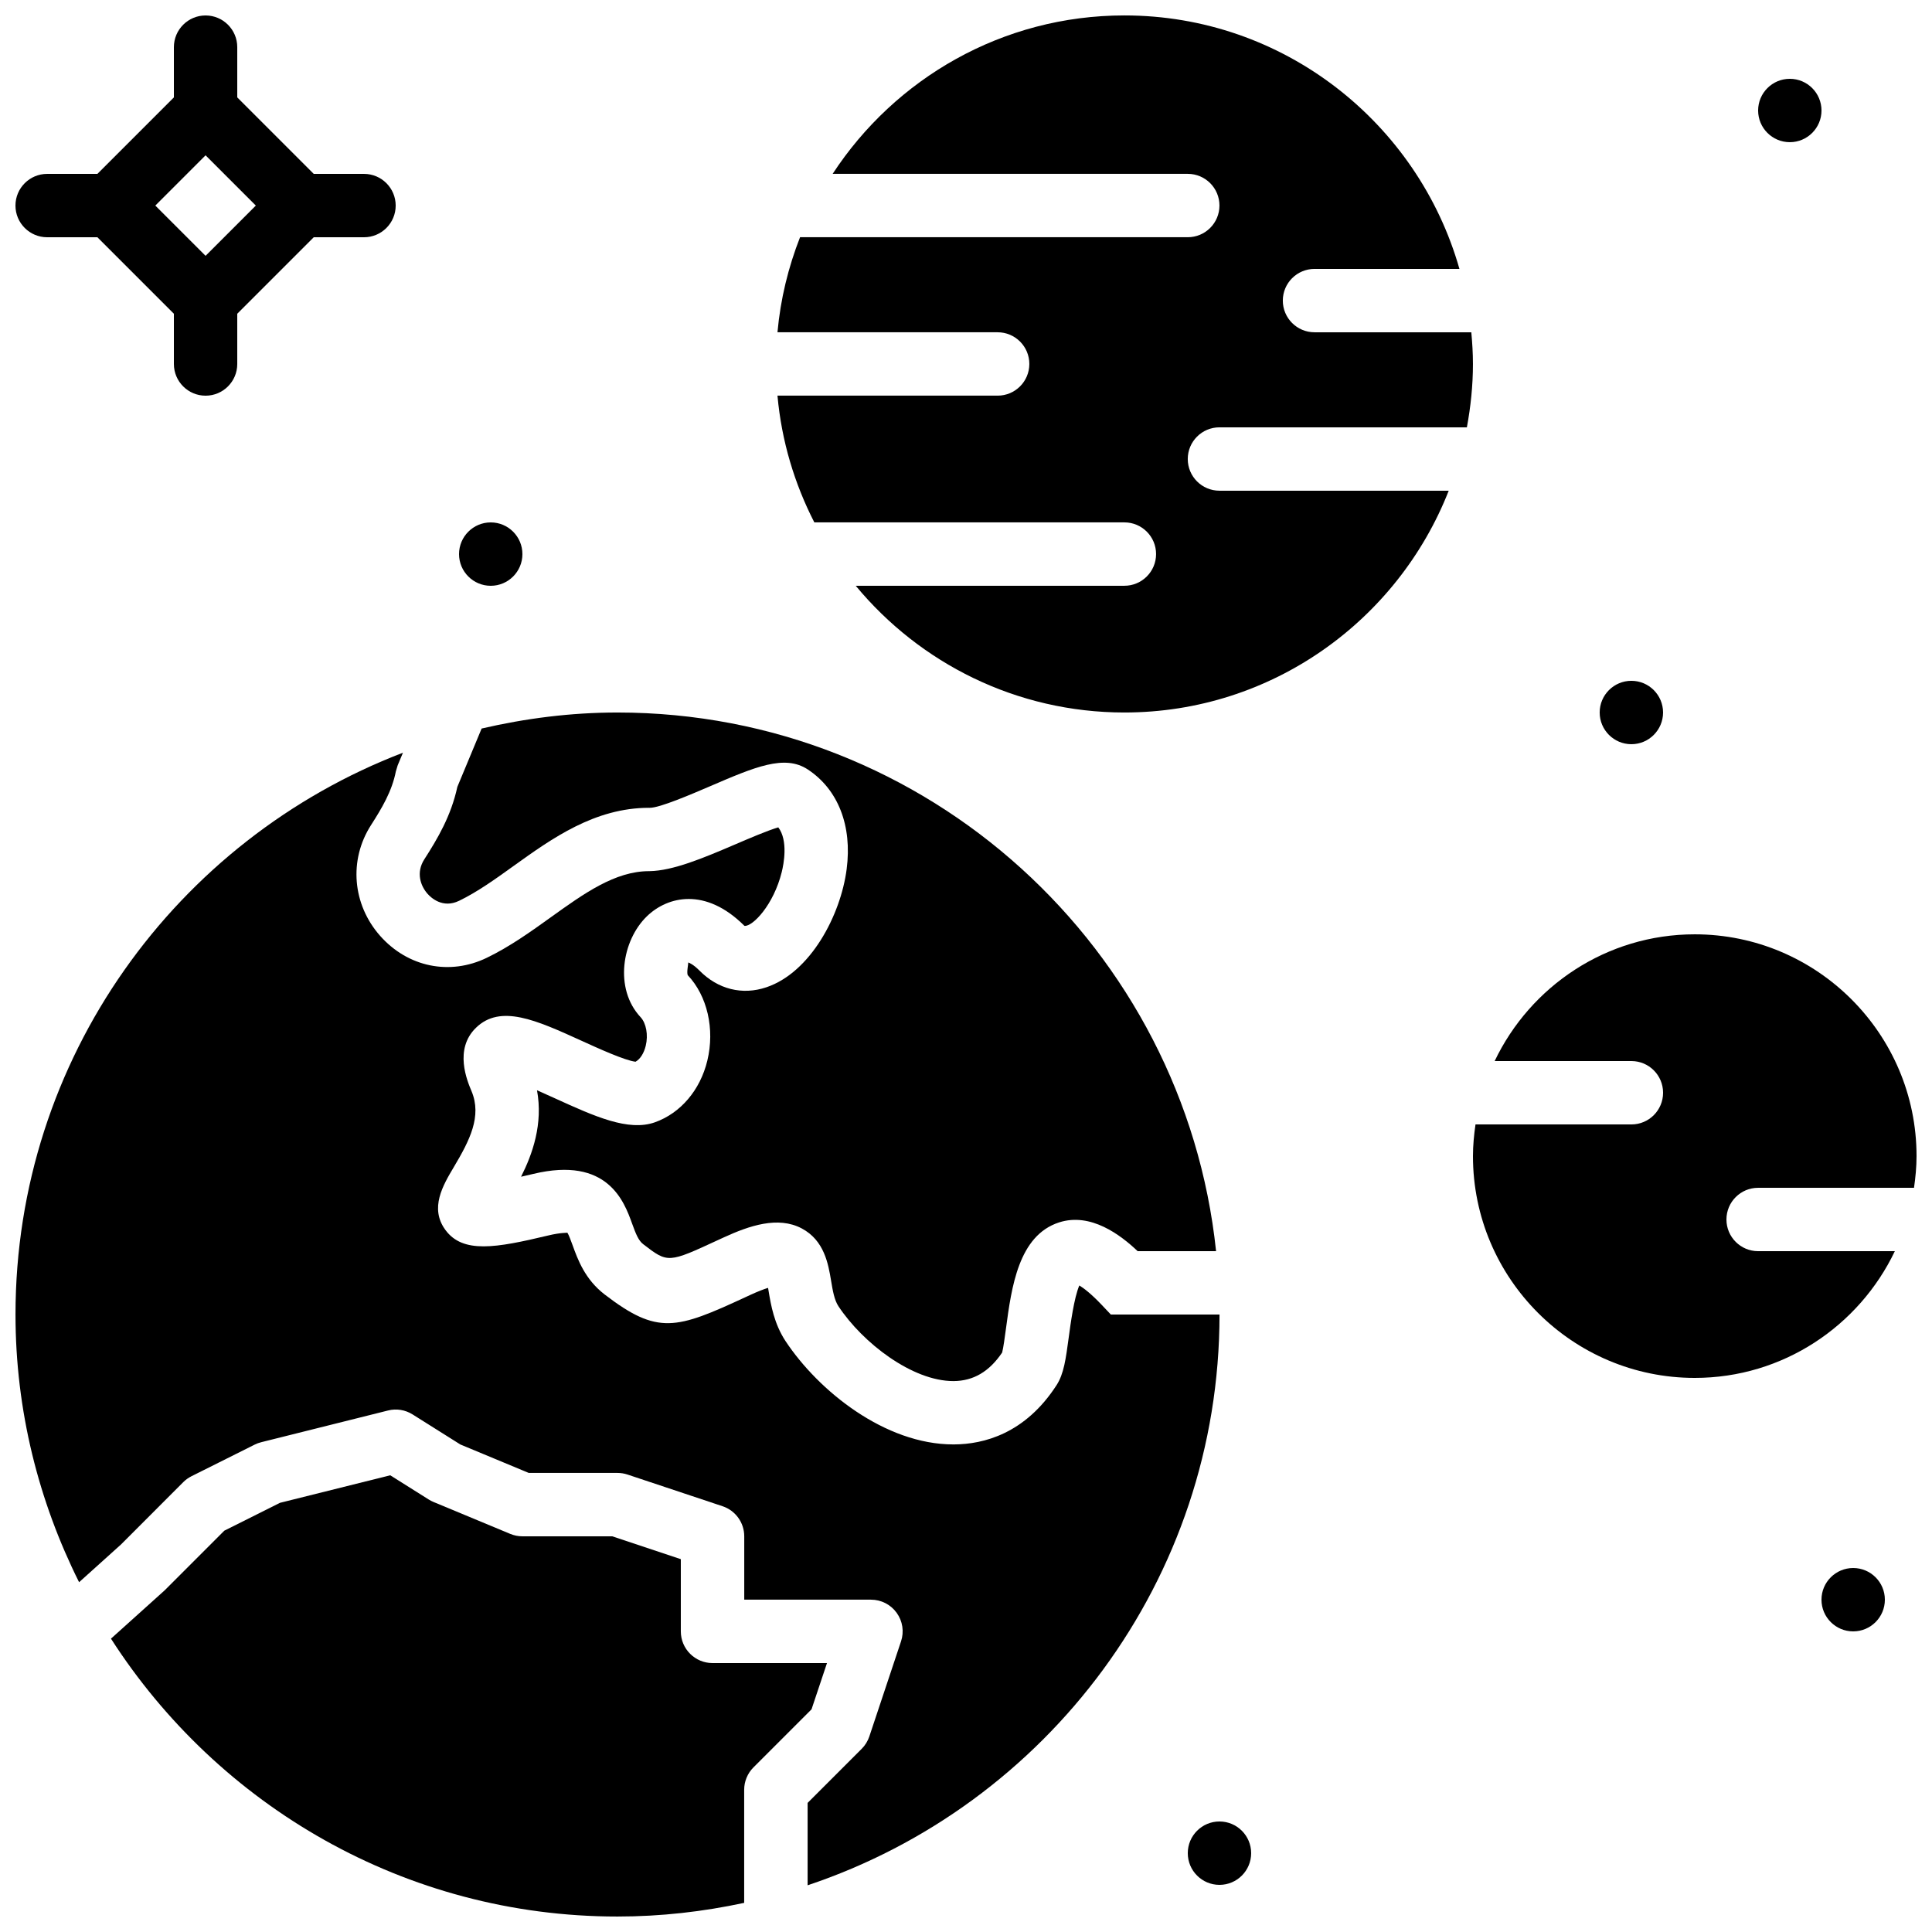 <?xml version="1.0" encoding="UTF-8"?>
<!-- Uploaded to: ICON Repo, www.svgrepo.com, Generator: ICON Repo Mixer Tools -->
<svg width="800px" height="800px" version="1.1" viewBox="144 144 512 512" xmlns="http://www.w3.org/2000/svg">
 <defs>
  <clipPath id="e">
   <path d="m148.09 343h319.91v301h-319.91z"/>
  </clipPath>
  <clipPath id="d">
   <path d="m173 534h191v117.9h-191z"/>
  </clipPath>
  <clipPath id="c">
   <path d="m350 148.09h185v184.91h-185z"/>
  </clipPath>
  <clipPath id="b">
   <path d="m534 391h117.9v119h-117.9z"/>
  </clipPath>
  <clipPath id="a">
   <path d="m148.09 148.09h100.91v100.91h-100.91z"/>
  </clipPath>
 </defs>
 <path d="m274.05 299.24c4.633 0 8.395-3.762 8.395-8.398 0-4.637-3.762-8.398-8.395-8.398-4.637 0-8.398 3.762-8.398 8.398 0 4.637 3.762 8.398 8.398 8.398" fill-rule="evenodd"/>
 <path d="m467.17 626.71c-4.633 0-8.395 3.762-8.395 8.398s3.762 8.398 8.395 8.398c4.637 0 8.398-3.762 8.398-8.398s-3.762-8.398-8.398-8.398" fill-rule="evenodd"/>
 <path d="m635.11 559.54c-4.637 0-8.398 3.762-8.398 8.395 0 4.637 3.762 8.398 8.398 8.398s8.398-3.762 8.398-8.398c0-4.633-3.762-8.395-8.398-8.395" fill-rule="evenodd"/>
 <path d="m576.33 341.22c4.637 0 8.398-3.766 8.398-8.398 0-4.637-3.762-8.398-8.398-8.398s-8.398 3.762-8.398 8.398c0 4.633 3.762 8.398 8.398 8.398" fill-rule="evenodd"/>
 <path d="m618.32 181.68c4.633 0 8.395-3.762 8.395-8.395 0-4.637-3.762-8.398-8.395-8.398-4.637 0-8.398 3.762-8.398 8.398 0 4.633 3.762 8.395 8.398 8.395" fill-rule="evenodd"/>
 <path d="m265.67 382.72c4.871-2.359 9.59-5.746 14.578-9.332 10.02-7.18 21.355-15.312 35.754-15.312 0.074 0 0.195 0.023 0.227 0 2.637 0 10.934-3.562 15.887-5.688 11.934-5.137 19.816-8.523 25.957-4.473 8.043 5.297 11.797 14.918 10.301 26.406-1.586 12.25-9.59 27.391-21.285 31.32-6.367 2.156-12.84 0.527-17.727-4.434-1.602-1.605-2.703-2.09-2.988-2.141 0.09 0.344-0.453 2.535-0.117 3.359 5.156 5.449 7.231 14.246 5.188 22.672-1.887 7.789-7.07 13.887-13.863 16.312-7.043 2.519-16.047-1.578-26.465-6.32-1.438-0.656-3.125-1.422-4.805-2.16 1.637 8.926-1.184 16.895-4.223 22.914 0.98-0.219 2.059-0.469 3.231-0.746 19.711-4.746 24.094 7.34 26.184 13.141 1.008 2.769 1.688 4.519 2.965 5.492 6.566 5.047 6.559 5.031 20.016-1.199l1.43-0.656c6.648-3.039 14.258-5.668 20.562-2.328 5.969 3.176 7.019 9.363 7.777 13.891 0.434 2.609 0.855 5.078 1.93 6.707 6.457 9.773 19.605 19.852 30.457 19.852h0.098c5.223-0.035 9.43-2.504 12.84-7.559 0.32-1.199 0.715-4.129 1.008-6.312 1.477-11 3.316-24.695 14.082-28.18 8.422-2.711 16.363 3.383 20.824 7.625h20.781c-8.422-80.105-76.344-142.75-158.64-142.75-12.395 0-24.41 1.562-35.996 4.246l-6.434 15.461c-1.672 7.715-5.231 13.711-8.75 19.195-2.25 3.5-1.023 7.027 0.867 9.16 0.855 0.965 3.988 3.965 8.352 1.832" fill-rule="evenodd"/>
 <g clip-path="url(#e)">
  <path d="m438.38 492.36-2.477-2.621c-2.812-2.953-4.738-4.391-5.871-5.078-1.395 3.223-2.352 10.371-2.797 13.695-0.789 5.859-1.309 9.73-3.223 12.703-8.328 12.914-19.371 15.688-27.172 15.727h-0.203c-18.102 0-35.727-14.172-44.469-27.391-3.023-4.602-3.863-9.562-4.469-13.18-0.047-0.289-0.105-0.598-0.156-0.918-1.078 0.336-2.578 0.898-4.621 1.832l-1.375 0.637c-18.355 8.5-23.234 10.094-37.316-0.723-5.223-4.019-7.121-9.262-8.504-13.09-0.406-1.098-0.992-2.738-1.379-3.289-0.102 0.098-1.57-0.086-5.113 0.762-13.812 3.301-22.555 4.844-27.199-1.477-4.246-5.777-0.652-11.824 2.242-16.684 4.207-7.062 7.465-13.445 4.688-20.086-1.152-2.731-4.695-11.102 1.168-16.805 6.488-6.328 15.961-2.031 27.953 3.426 4.363 1.992 11.535 5.25 14.34 5.57 1.227-0.691 2.219-2.227 2.703-4.242 0.691-2.848 0.125-5.961-1.367-7.566-7.062-7.547-4.938-20.352 1.68-26.742 5.465-5.281 15.516-7.785 25.852 2.551 2.184 0.195 7.719-5.539 9.883-14.297 0.504-2.051 1.738-8.312-0.922-11.816-2.863 0.84-7.926 3.016-11.504 4.551-8.488 3.644-16.434 6.953-22.629 7.055h-0.109c-9.012 0-17.238 5.91-25.965 12.168-5.356 3.844-10.891 7.816-17.051 10.797-9.809 4.754-20.902 2.469-28.238-5.793-7.383-8.332-8.363-20.137-2.438-29.371 2.891-4.512 5.559-8.988 6.582-14.227l0.488-1.621 1.395-3.34c-59.945 22.973-102.68 80.961-102.68 148.88 0 25.5 6.16 49.543 16.852 70.945l11.117-10.008 16.473-16.492c0.633-0.641 1.371-1.168 2.176-1.578l16.793-8.398c0.555-0.27 1.125-0.488 1.723-0.629l33.586-8.398c2.211-0.57 4.562-0.184 6.508 1.035l12.664 7.969 18.129 7.539h23.52c0.898 0 1.797 0.145 2.652 0.43l25.191 8.395c3.426 1.145 5.742 4.352 5.742 7.969v16.793h33.59c2.695 0 5.231 1.293 6.809 3.496 1.578 2.18 2.008 4.996 1.148 7.555l-8.395 25.191c-0.414 1.234-1.102 2.359-2.023 3.281l-14.336 14.336v21.832c63.332-21.16 109.16-80.906 109.16-151.26z" fill-rule="evenodd"/>
 </g>
 <g clip-path="url(#d)">
  <path d="m363.16 584.73h-30.34c-4.633 0-8.395-3.762-8.395-8.398v-19.137l-18.156-6.055h-23.828c-1.109 0-2.199-0.219-3.223-0.645l-20.32-8.449c-0.438-0.184-0.859-0.402-1.254-0.645l-10.227-6.434-29.223 7.297-14.75 7.383-15.828 15.828-14.207 12.785c28.395 44.211 77.887 73.641 134.22 73.641 11.527 0 22.746-1.293 33.586-3.625v-29.961c0-2.227 0.891-4.367 2.461-5.938l15.391-15.391z" fill-rule="evenodd"/>
 </g>
 <g clip-path="url(#c)">
  <path d="m467.17 257.25h65.57c1.008-5.461 1.605-11.051 1.605-16.797 0-2.836-0.176-5.625-0.43-8.395h-41.555c-4.633 0-8.398-3.762-8.398-8.398 0-4.633 3.766-8.395 8.398-8.395h38.406c-11.008-38.711-46.602-67.176-88.785-67.176-32.348 0-60.812 16.742-77.32 41.984h94.113c4.633 0 8.395 3.762 8.395 8.398 0 4.633-3.762 8.395-8.395 8.395h-102.75c-3.113 7.934-5.188 16.375-5.984 25.191h58.348c4.637 0 8.398 3.762 8.398 8.395 0 4.637-3.762 8.398-8.398 8.398h-58.348c1.082 12.008 4.508 23.336 9.766 33.586h82.172c4.633 0 8.395 3.762 8.395 8.398 0 4.637-3.762 8.398-8.395 8.398h-71.199c16.961 20.496 42.582 33.586 71.199 33.586 39.07 0 72.473-24.426 85.949-58.777h-60.762c-4.633 0-8.395-3.762-8.395-8.398 0-4.633 3.762-8.395 8.395-8.395" fill-rule="evenodd"/>
 </g>
 <g clip-path="url(#b)">
  <path d="m609.92 458.78h41.312c0.395-2.754 0.672-5.543 0.672-8.398 0-32.41-26.375-58.777-58.777-58.777-23.383 0-43.562 13.762-53.027 33.586h36.234c4.644 0 8.398 3.762 8.398 8.398 0 4.637-3.754 8.398-8.398 8.398h-41.312c-0.395 2.754-0.672 5.539-0.672 8.395 0 32.414 26.375 58.777 58.777 58.777 23.387 0 43.562-13.762 53.027-33.586h-36.234c-4.641 0-8.395-3.762-8.395-8.398 0-4.633 3.754-8.395 8.395-8.395" fill-rule="evenodd"/>
 </g>
 <g clip-path="url(#a)">
  <path d="m198.48 185.16 13.316 13.32-13.316 13.316-13.32-13.316zm-41.984 21.715h13.316l20.27 20.27v13.32c0 4.633 3.762 8.395 8.398 8.395 4.633 0 8.395-3.762 8.395-8.395v-13.32l20.27-20.27h13.316c4.637 0 8.398-3.762 8.398-8.395 0-4.637-3.762-8.398-8.398-8.398h-13.316l-20.27-20.27v-13.316c0-4.637-3.762-8.398-8.395-8.398-4.637 0-8.398 3.762-8.398 8.398v13.316l-20.27 20.27h-13.316c-4.637 0-8.398 3.762-8.398 8.398 0 4.633 3.762 8.395 8.398 8.395z" fill-rule="evenodd"/>
 </g>
</svg>